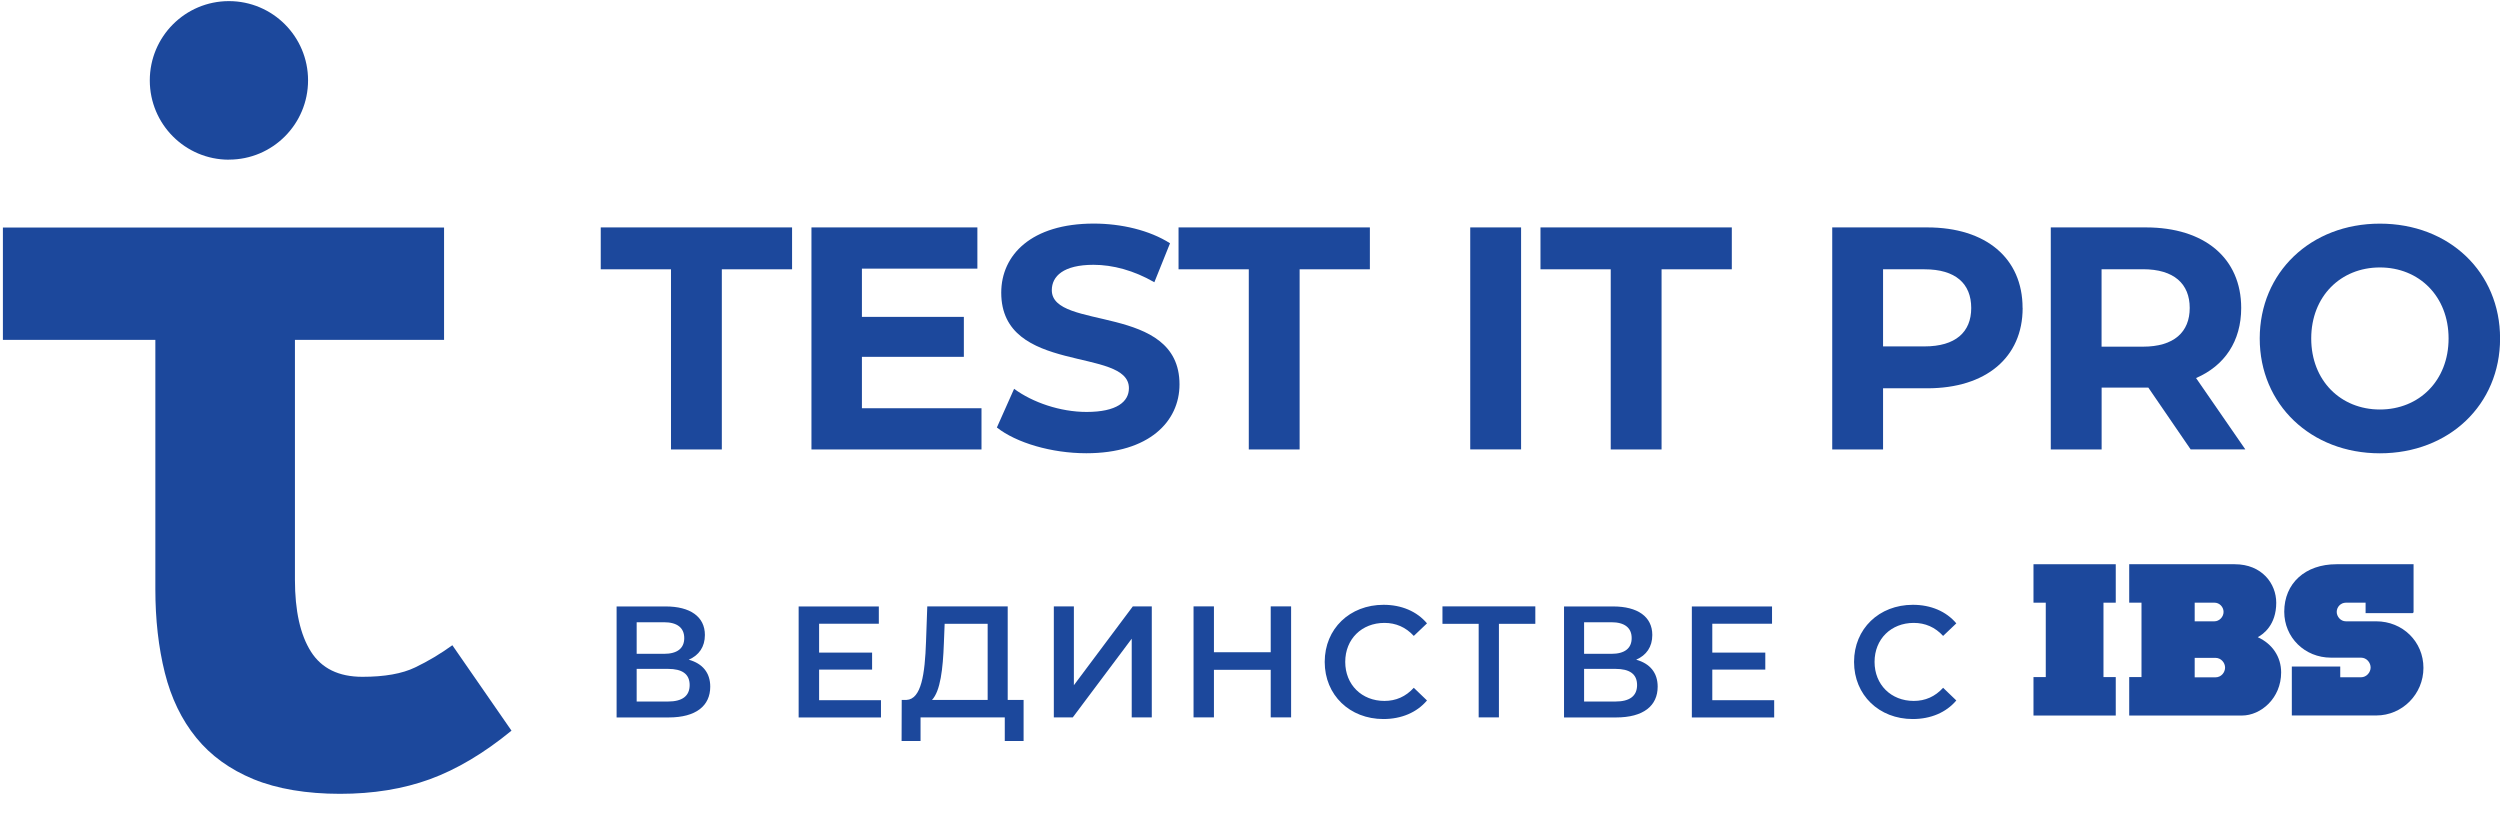<svg width="192" height="64" viewBox="0 0 192 64" fill="none" xmlns="http://www.w3.org/2000/svg">
<g clip-path="url(#clip0_6048_91950)">
<path fill-rule="evenodd" clip-rule="evenodd" d="M11.931 26.101H0.223V17.475H34.104V26.101H22.651V44.52C22.651 46.915 23.063 48.757 23.881 50.046C24.699 51.335 26.014 51.979 27.835 51.979C29.532 51.979 30.882 51.741 31.881 51.259C32.879 50.782 33.833 50.209 34.741 49.554L39.283 56.115C37.165 57.85 35.072 59.093 33.015 59.844C30.952 60.595 28.654 60.966 26.109 60.966C23.565 60.966 21.291 60.59 19.474 59.844C17.658 59.093 16.187 58.033 15.068 56.653C13.949 55.278 13.146 53.613 12.659 51.67C12.172 49.721 11.931 47.58 11.931 45.246V26.101Z" fill="#1C489C"/>
<path d="M17.581 12.259C20.939 12.259 23.659 9.534 23.659 6.17C23.659 2.806 20.939 0.086 17.581 0.086C14.224 0.086 11.504 2.811 11.504 6.175C11.504 9.539 14.224 12.264 17.581 12.264V12.259Z" fill="#1C489C"/>
<path d="M51.532 20.682H46.137V17.465H60.831V20.682H55.436V34.519H51.532V20.682Z" fill="#1C489C"/>
<path d="M75.379 31.353V34.519H62.32V17.465H75.063V20.631H66.195V24.336H74.024V27.405H66.195V31.353H75.374H75.379Z" fill="#1C489C"/>
<path d="M76.559 32.835L77.883 29.861C79.304 30.907 81.427 31.637 83.449 31.637C85.763 31.637 86.701 30.856 86.701 29.811C86.701 26.619 76.895 28.811 76.895 22.478C76.895 19.581 79.209 17.171 84.001 17.171C86.119 17.171 88.287 17.683 89.858 18.683L88.654 21.677C87.088 20.773 85.472 20.337 83.981 20.337C81.668 20.337 80.779 21.215 80.779 22.286C80.779 25.427 90.586 23.26 90.586 29.521C90.586 32.373 88.247 34.809 83.429 34.809C80.754 34.809 78.054 34.007 76.564 32.835H76.559Z" fill="#1C489C"/>
<path d="M95.907 20.682H90.512V17.465H105.206V20.682H99.811V34.519H95.907V20.682Z" fill="#1C489C"/>
<path d="M112.914 17.465H116.819V34.514H112.914V17.465Z" fill="#1C489C"/>
<path d="M123.704 20.682H118.309V17.465H133.003V20.682H127.608V34.519H123.704V20.682Z" fill="#1C489C"/>
<path d="M155.339 23.656C155.339 27.456 152.519 29.821 148.017 29.821H144.619V34.519H140.715V17.465H148.012C152.519 17.465 155.334 19.83 155.334 23.651L155.339 23.656ZM151.39 23.656C151.39 21.778 150.185 20.682 147.801 20.682H144.619V26.604H147.801C150.185 26.604 151.39 25.508 151.39 23.656Z" fill="#1C489C"/>
<path d="M168.245 34.519L164.993 29.77H161.405V34.519H157.5V17.465H164.802C169.309 17.465 172.124 19.83 172.124 23.651C172.124 26.208 170.85 28.085 168.657 29.034L172.441 34.514H168.25L168.245 34.519ZM164.581 20.682H161.4V26.624H164.581C166.965 26.624 168.17 25.503 168.17 23.651C168.17 21.799 166.965 20.677 164.581 20.677V20.682Z" fill="#1C489C"/>
<path d="M173.547 25.995C173.547 20.931 177.451 17.176 182.776 17.176C188.101 17.176 192.006 20.9 192.006 25.995C192.006 31.089 188.076 34.814 182.776 34.814C177.477 34.814 173.547 31.064 173.547 25.995ZM188.051 25.995C188.051 22.758 185.787 20.54 182.776 20.54C179.765 20.54 177.502 22.758 177.502 25.995C177.502 29.232 179.765 31.45 182.776 31.45C185.787 31.45 188.051 29.232 188.051 25.995Z" fill="#1C489C"/>
<path d="M54.547 52.735C54.547 54.207 53.453 55.1 51.355 55.1H47.355V46.575H51.124C53.002 46.575 54.136 47.357 54.136 48.767C54.136 49.681 53.679 50.325 52.896 50.665C53.955 50.959 54.547 51.665 54.547 52.735ZM48.896 50.214H50.994C52.008 50.214 52.55 49.797 52.55 49.006C52.55 48.214 52.008 47.788 50.994 47.788H48.896V50.214ZM52.966 52.614C52.966 51.761 52.389 51.37 51.305 51.37H48.896V53.877H51.305C52.389 53.877 52.966 53.461 52.966 52.609V52.614Z" fill="#1C489C"/>
<path d="M67.659 53.771V55.1H61.336V46.575H67.494V47.905H62.907V50.122H66.977V51.426H62.907V53.776H67.665L67.659 53.771Z" fill="#1C489C"/>
<path d="M78.612 53.755V56.911H77.167V55.095H70.698V56.911H69.242L69.252 53.755H69.614C70.758 53.705 71.034 51.771 71.119 49.275L71.215 46.57H77.392V53.755H78.607H78.612ZM71.576 53.755H75.852V47.91H72.549L72.489 49.422C72.419 51.36 72.223 53.075 71.576 53.755Z" fill="#1C489C"/>
<path d="M80.934 46.57H82.474V52.624L87.001 46.57H88.457V55.095H86.916V49.052L82.389 55.095H80.934V46.57Z" fill="#1C489C"/>
<path d="M99.157 46.57V55.095H97.591V51.442H93.23V55.095H91.664V46.57H93.23V50.092H97.591V46.57H99.157Z" fill="#1C489C"/>
<path d="M101.738 50.833C101.738 48.285 103.665 46.449 106.255 46.449C107.63 46.449 108.81 46.946 109.593 47.874L108.579 48.839C107.966 48.169 107.204 47.839 106.325 47.839C104.579 47.839 103.314 49.082 103.314 50.833C103.314 52.583 104.579 53.831 106.325 53.831C107.204 53.831 107.961 53.502 108.579 52.822L109.593 53.796C108.81 54.719 107.63 55.222 106.245 55.222C103.665 55.222 101.738 53.385 101.738 50.838V50.833Z" fill="#1C489C"/>
<path d="M117.913 47.91H115.117V55.095H113.562V47.91H110.781V46.57H117.913V47.91Z" fill="#1C489C"/>
<path d="M127.309 52.735C127.309 54.207 126.215 55.1 124.117 55.1H120.117V46.575H123.886C125.763 46.575 126.897 47.357 126.897 48.767C126.897 49.681 126.441 50.325 125.658 50.665C126.717 50.959 127.309 51.665 127.309 52.735ZM121.658 50.214H123.756C124.77 50.214 125.312 49.797 125.312 49.006C125.312 48.214 124.77 47.788 123.756 47.788H121.658V50.214ZM125.728 52.614C125.728 51.761 125.151 51.37 124.067 51.37H121.658V53.877H124.067C125.151 53.877 125.728 53.461 125.728 52.609V52.614Z" fill="#1C489C"/>
<path d="M136.257 53.771V55.1H129.934V46.575H136.092V47.905H131.504V50.122H135.575V51.426H131.504V53.776H136.262L136.257 53.771Z" fill="#1C489C"/>
<path d="M142.391 50.833C142.391 48.285 144.318 46.449 146.907 46.449C148.283 46.449 149.462 46.946 150.245 47.874L149.231 48.839C148.619 48.169 147.856 47.839 146.978 47.839C145.231 47.839 143.966 49.082 143.966 50.833C143.966 52.583 145.231 53.831 146.978 53.831C147.856 53.831 148.614 53.502 149.231 52.822L150.245 53.796C149.462 54.719 148.283 55.222 146.897 55.222C144.318 55.222 142.391 53.385 142.391 50.838V50.833Z" fill="#1C489C"/>
<path d="M156.172 46.286H157.115V52H156.172V54.953H162.49V52H161.547V46.286H162.49V43.333H156.172V46.286Z" fill="#1C489C"/>
<path d="M173.395 48.935C173.817 48.712 174.815 48.001 174.815 46.291C174.815 44.82 173.716 43.333 171.624 43.333H163.523V46.286H164.467V52H163.523V54.953H172.181C173.636 54.953 175.192 53.623 175.192 51.644C175.192 50.452 174.524 49.452 173.395 48.935ZM168.552 46.286H170.078C170.454 46.286 170.77 46.611 170.77 46.996C170.77 47.382 170.439 47.717 170.068 47.717H168.552V46.286ZM170.138 52.02H168.552V50.523H170.143C170.59 50.523 170.886 50.909 170.886 51.269C170.886 51.629 170.605 52.02 170.138 52.02Z" fill="#1C489C"/>
<path d="M182.496 47.717H180.162C179.746 47.717 179.46 47.337 179.46 46.996C179.46 46.606 179.776 46.286 180.162 46.286H181.678V47.088H185.296L185.362 47.027V43.333H179.44C177.041 43.333 175.43 44.799 175.43 46.981C175.43 48.96 177.006 50.508 179.018 50.508H181.322C181.768 50.508 182.064 50.898 182.064 51.264C182.064 51.629 181.758 52.015 181.322 52.015H179.731V51.188H176.012V54.948H182.501C184.493 54.948 186.12 53.309 186.12 51.294C186.12 49.28 184.529 47.717 182.491 47.717H182.496Z" fill="#1C489C"/>
</g>
<defs>
<clipPath id="clip0_6048_91950">
<rect width="192" height="64" fill="white"/>
</clipPath>
</defs>
</svg>
